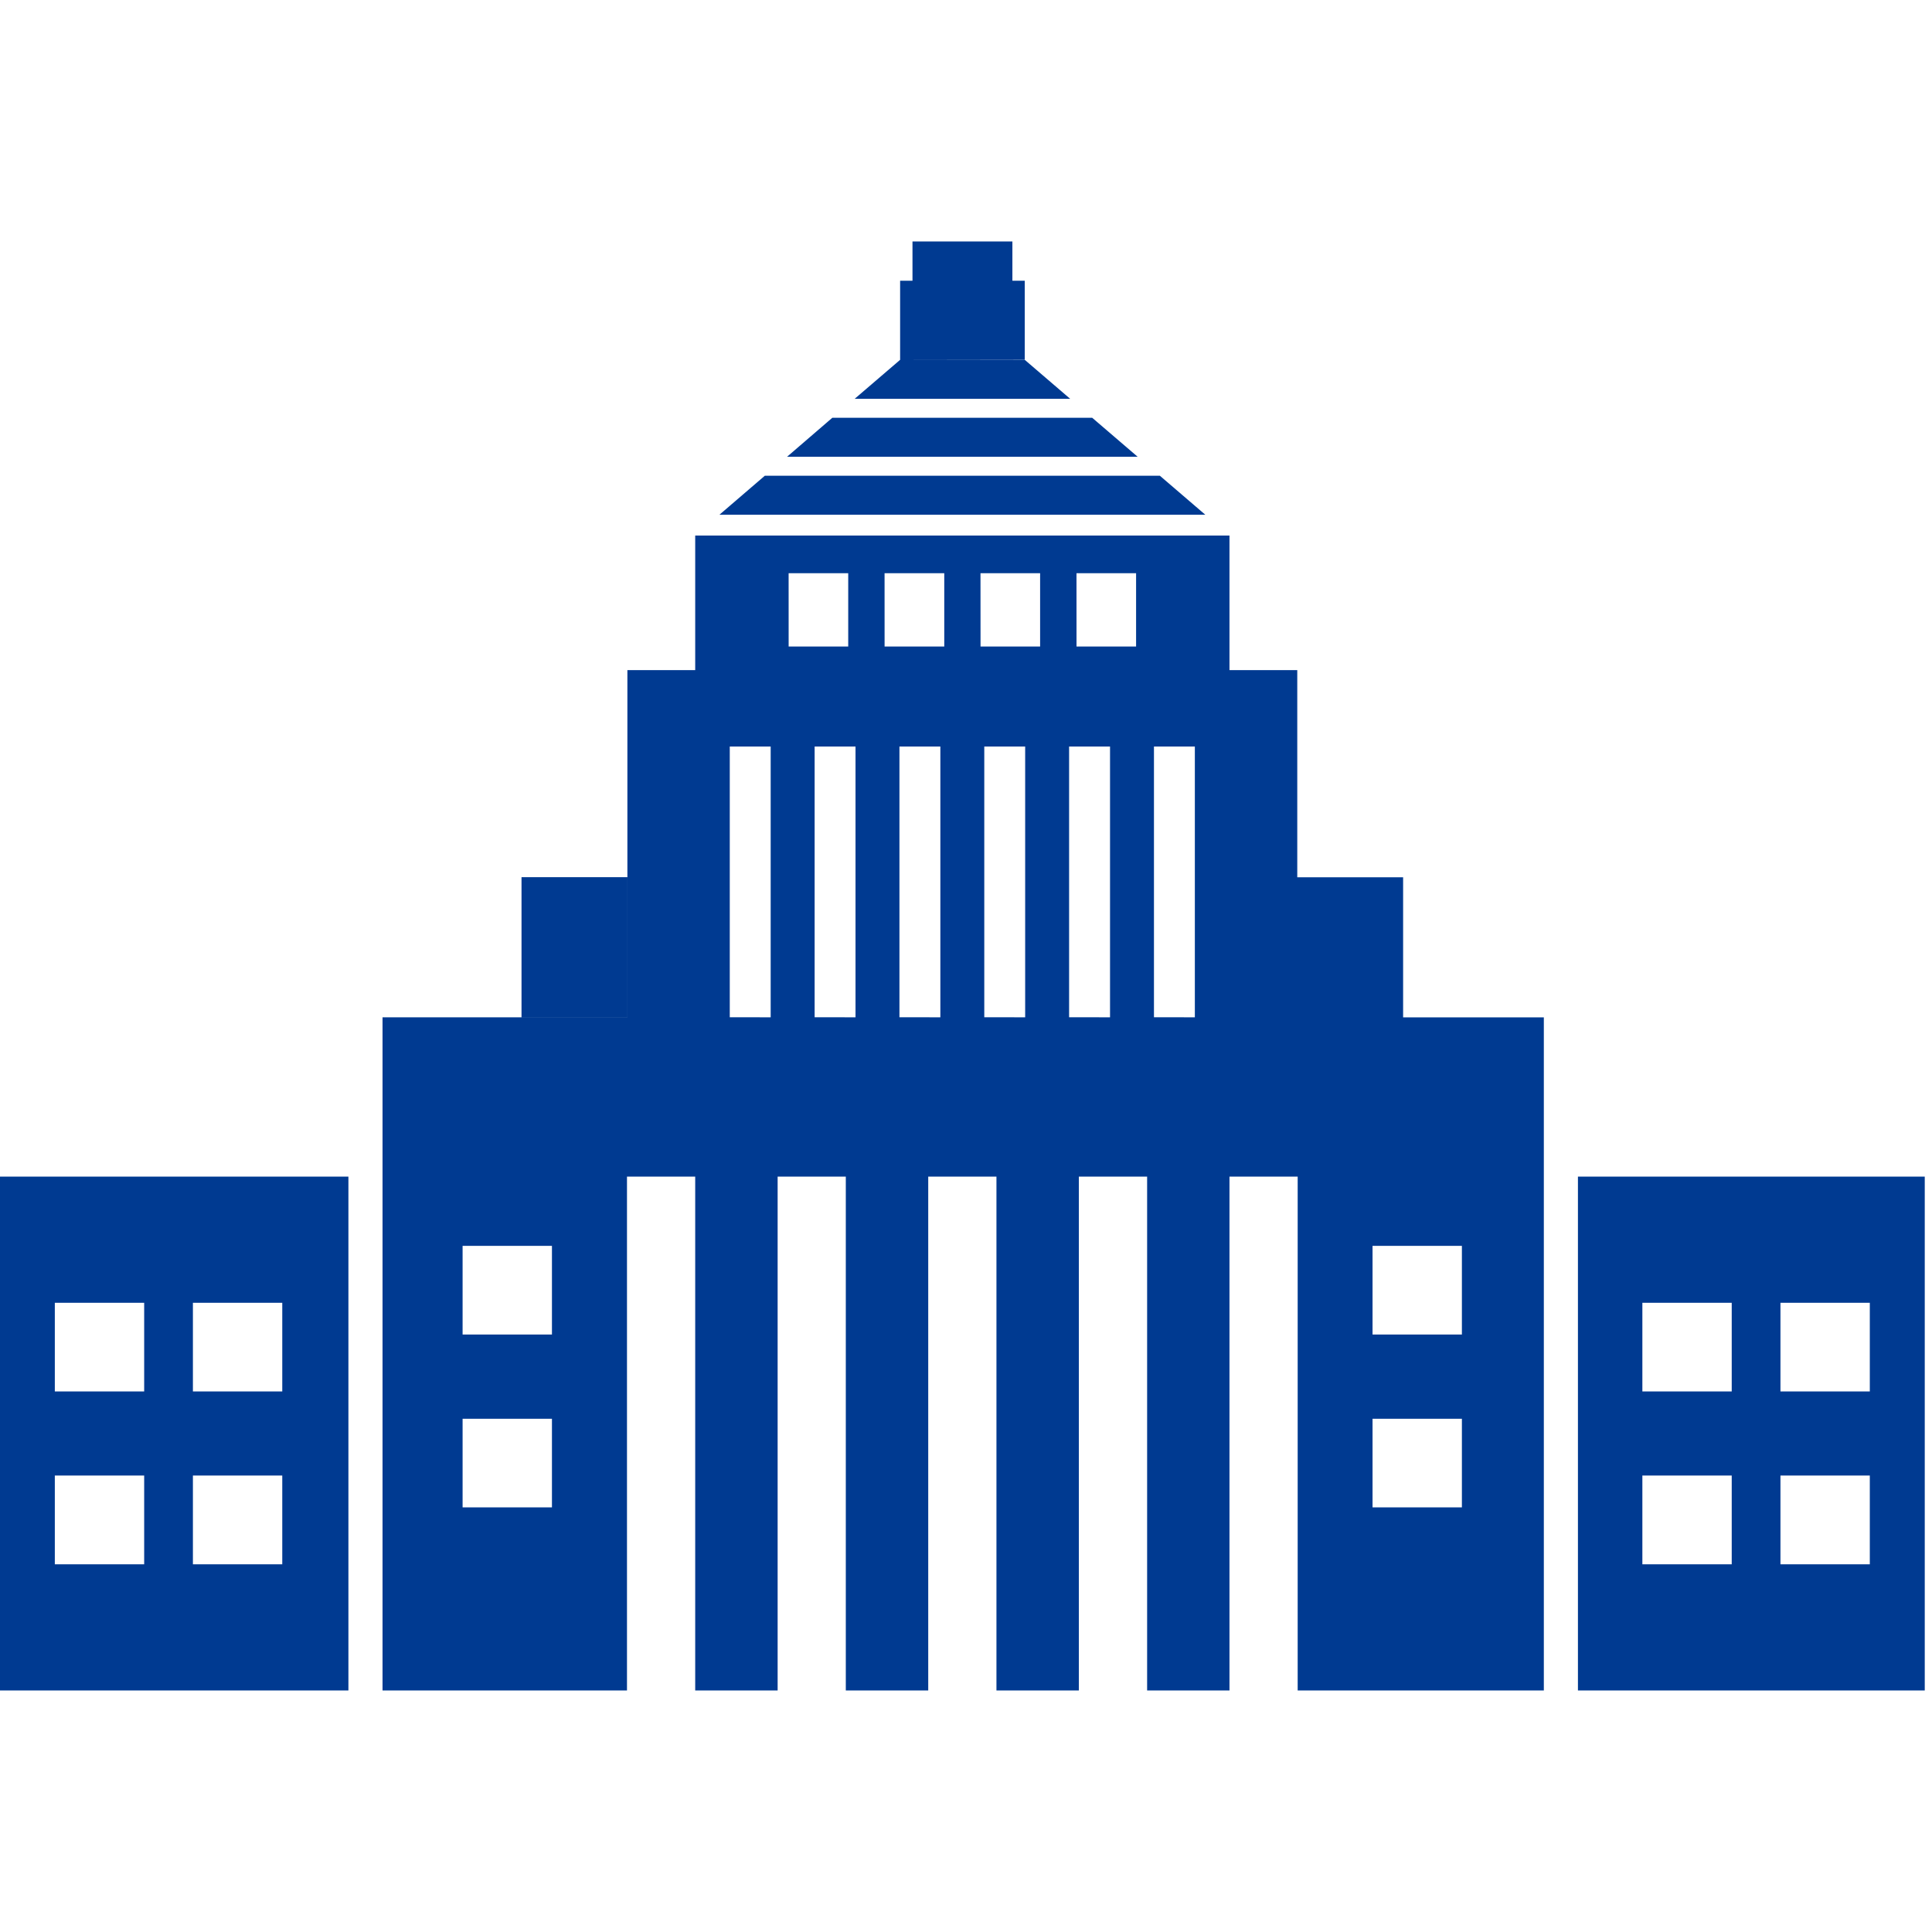 <svg xmlns="http://www.w3.org/2000/svg" width="80" height="80" viewBox="0 0 80 80"><g transform="translate(13516 4054)"><rect width="80" height="80" transform="translate(-13516 -4054)" fill="none"/><path d="M65.339,60V38.721H79.7V60Zm8.386-5.225h3.7V51.1h-3.7Zm-5.718,0h3.7V51.1h-3.7Zm5.718-7.158h3.7V43.946h-3.7Zm-5.718,0h3.7V43.946h-3.7ZM53.734,60V38.721H50.91V60H47.5V38.721H44.673V60H41.261V38.721H38.436V60H35.023V38.721H32.2V60H28.787V38.721H25.962V60H15.84V32.125H25.979V17.75H53.717v8.578H58.1v5.8h5.827V60Zm3.1-7.581h3.7V48.749h-3.7Zm-37.679,0h3.7V48.749h-3.7Zm37.679-7.159h3.7V41.59h-3.7Zm-37.679,0h3.7V41.59h-3.7ZM49.476,32.125V20.914H47.783v11.21Zm-3.512,0V20.914H44.269v11.21Zm-3.514,0V20.914H40.757v11.21Zm-3.512,0V20.914H37.244v11.21Zm-3.513,0V20.914H33.732v11.21Zm-3.513,0V20.914H30.218v11.21ZM0,60V38.721H14.427V60Zm7.988-5.225h3.7V51.1h-3.7Zm-5.718,0h3.7V51.1H2.27Zm5.718-7.158h3.7V43.946h-3.7Zm-5.718,0h3.7V43.946H2.27ZM21.595,32.124v-5.8h4.383v5.8ZM28.787,17.75V12.177H50.91V17.75Zm15.789-.978h2.467V13.736H44.575Zm-3.974,0h2.467V13.736H40.6Zm-3.973,0H39.1V13.736H36.628Zm-3.973,0h2.467V13.736H32.655Zm-2.867-5.456L31.67,9.7H48.027l1.883,1.616Zm2.8-2.4L34.465,7.3h10.76l1.883,1.615Zm2.8-2.4,1.883-1.615h5.161l1.882,1.615Zm1.883-1.616V1.625h.512V0h4.137V1.625h.511V4.892Z" transform="translate(-13516 -4044.001)" fill="#003a91"/></g></svg>